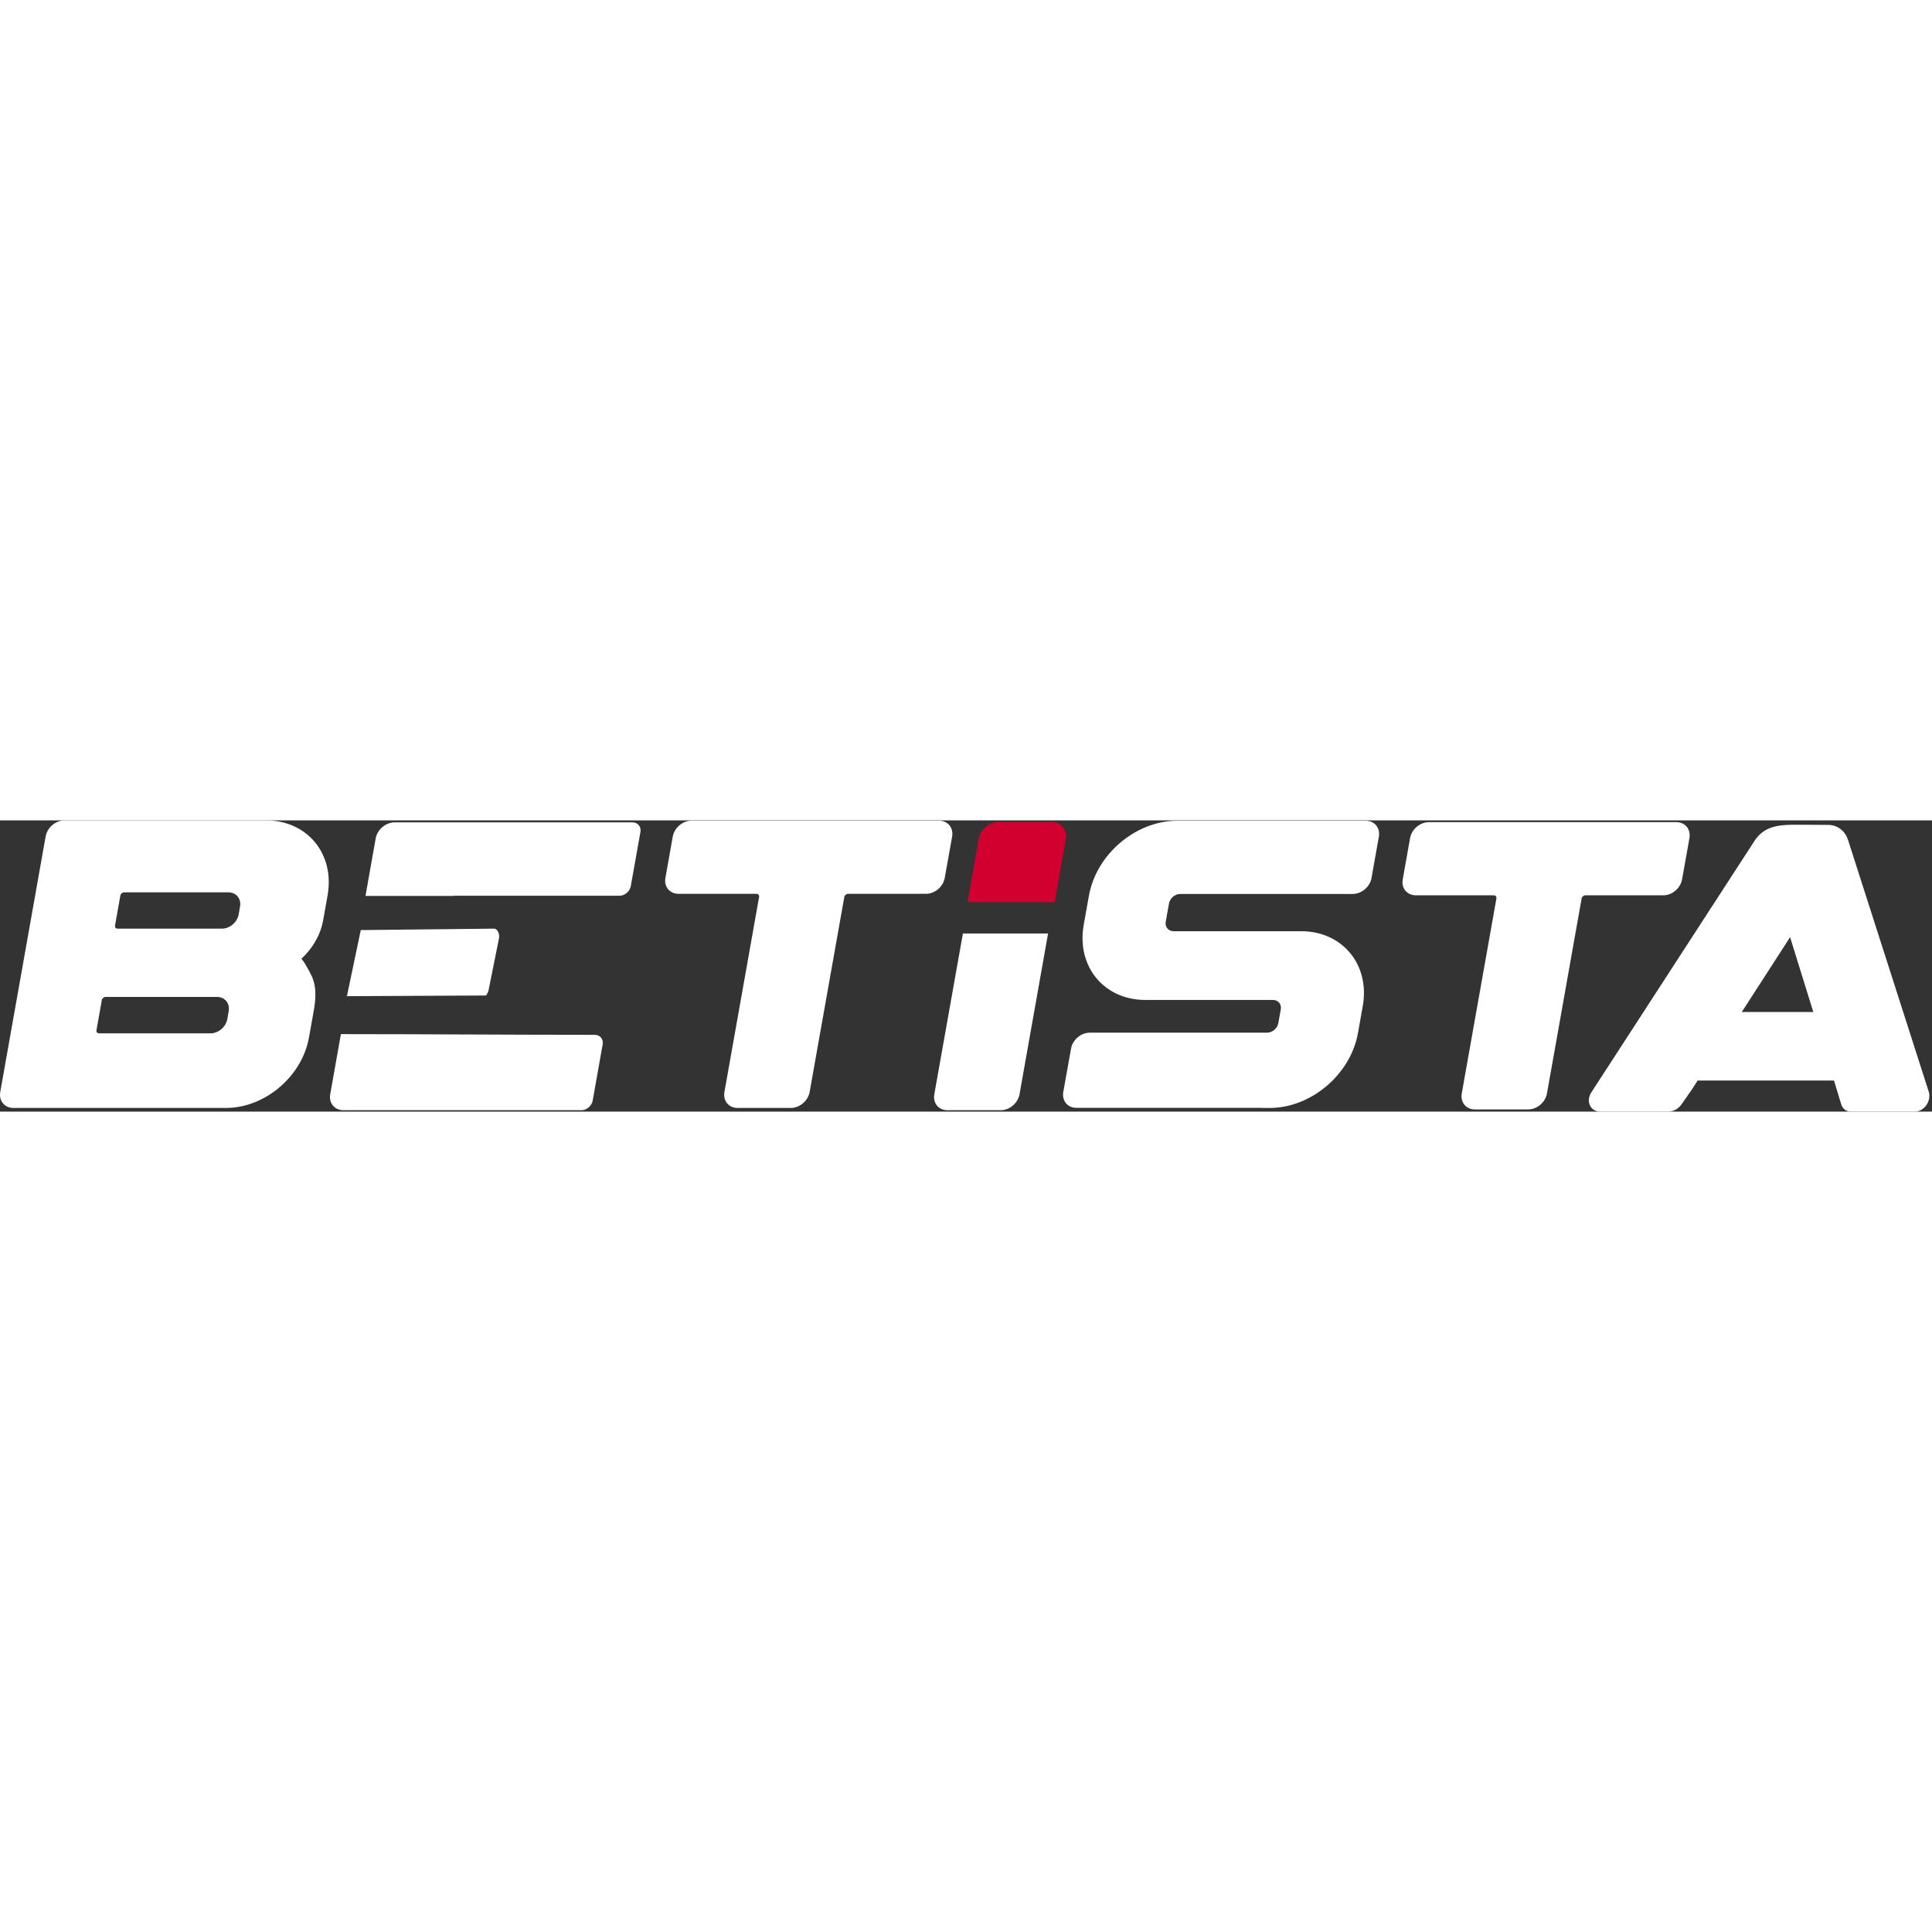 <?xml version="1.0"?>
<svg xmlns="http://www.w3.org/2000/svg" width="150" height="150" viewBox="0 0 199 30" fill="none">
<rect x="0" y="0" width="199" height="30" fill="#333333" stroke="none"/>
<path d="M163.752 29.317C163.924 29.74 164.334 30 164.827 30H171.833C172.353 30 172.881 29.712 173.198 29.254L174.292 27.684L174.859 26.797H188.907L189.649 29.241C189.788 29.705 190.17 29.997 190.626 29.997H197.265C197.693 29.997 198.137 29.743 198.43 29.32C198.713 28.897 198.803 28.376 198.664 27.947L190.34 1.981C189.8 0.423 188.352 0.467 188.352 0.467C187.581 0.467 186.919 0.455 186.309 0.455C186.13 0.455 185.982 0.461 185.809 0.455H185.594C185.11 0.449 184.672 0.439 184.262 0.461V0.483C184.262 0.483 184.256 0.483 184.247 0.489V0.461C182.758 0.517 181.661 0.806 180.801 1.984L163.955 27.95C163.65 28.38 163.567 28.903 163.749 29.323L163.752 29.317ZM184.382 12.027L186.774 19.738H179.408L184.385 12.027H184.382Z" fill="white"/>
<path d="M172.671 0.185H147.174C146.264 0.185 145.398 0.918 145.241 1.827L144.486 6.078C144.32 6.987 144.93 7.72 145.836 7.72H153.861C154.049 7.72 154.167 7.867 154.133 8.052L150.564 28.131C150.403 29.041 151.008 29.774 151.914 29.774H157.409C158.318 29.774 159.175 29.041 159.341 28.131L162.91 8.052C162.938 7.871 163.116 7.72 163.298 7.72H171.324C172.233 7.72 173.099 6.987 173.256 6.078L174.017 1.827C174.178 0.918 173.574 0.185 172.667 0.185H172.671Z" fill="white"/>
<path d="M129.936 29.614V29.621H130.781C135.049 29.621 139.117 26.166 139.873 21.904L140.366 19.133C141.127 14.87 138.279 11.416 134.017 11.416H120.885C120.336 11.416 119.975 10.971 120.074 10.428L120.407 8.567C120.502 8.018 121.023 7.579 121.566 7.579H139.336C140.245 7.579 141.111 6.84 141.269 5.937L142.024 1.687C142.19 0.771 141.58 0.038 140.674 0.038H121.254C116.992 0.038 112.918 3.492 112.163 7.755L111.623 10.77C110.868 15.042 113.71 18.497 117.978 18.497H131.111C131.659 18.497 132.02 18.932 131.921 19.484L131.671 20.879C131.576 21.427 131.055 21.866 130.513 21.866H112.252C111.343 21.866 110.477 22.599 110.32 23.509L109.521 27.969C109.361 28.878 109.965 29.611 110.871 29.611C111.777 29.611 129.936 29.611 129.936 29.611V29.614Z" fill="white"/>
<path d="M96.725 0.031H71.228C70.319 0.031 69.452 0.765 69.295 1.674L68.54 5.924C68.374 6.833 68.984 7.566 69.89 7.566H77.915C78.103 7.566 78.221 7.714 78.187 7.899L74.618 27.978C74.457 28.887 75.062 29.62 75.968 29.62H81.463C82.372 29.62 83.229 28.887 83.395 27.978L86.964 7.899C86.992 7.717 87.171 7.566 87.352 7.566H95.378C96.287 7.566 97.153 6.833 97.31 5.924L98.071 1.674C98.232 0.765 97.628 0.031 96.722 0.031H96.725Z" fill="white"/>
<path d="M46.65 7.786C46.687 7.773 46.727 7.764 46.767 7.764H63.808C64.347 7.764 64.874 7.319 64.972 6.777L65.965 1.194C66.061 0.652 65.694 0.207 65.154 0.207H40.641C39.731 0.207 38.859 0.946 38.699 1.849L37.645 7.783H46.65V7.786Z" fill="white"/>
<path d="M50.046 18.042C50.203 17.863 50.32 17.612 50.357 17.333L51.402 12.124C51.464 11.641 51.263 11.237 50.943 11.152L37.16 11.3L35.733 18.108L50.049 18.039L50.046 18.042Z" fill="white"/>
<path d="M35.373 29.856H59.883C60.432 29.856 60.95 29.411 61.048 28.868L62.075 23.076C62.17 22.534 61.813 22.089 61.264 22.089C52.533 22.089 43.833 22.017 35.114 22.017L34.014 28.207C33.853 29.116 34.463 29.856 35.373 29.856Z" fill="white"/>
<path d="M1.379 29.62H23.279C27.286 29.62 31.116 26.37 31.825 22.361L32.291 19.753C32.402 19.139 32.479 18.568 32.485 18.032C32.5 17.362 32.402 16.735 32.13 16.08C32.069 15.917 31.138 14.177 31.027 14.274C32.17 13.218 33.009 11.836 33.28 10.306C33.292 10.228 33.286 10.165 33.32 10.096L33.742 7.726C34.497 3.454 31.656 0 27.387 0H6.646C5.737 0 4.871 0.733 4.704 1.642L0.026 27.978C-0.134 28.887 0.47 29.62 1.376 29.62H1.379ZM10.486 18.518C10.52 18.337 10.692 18.186 10.874 18.186H22.351C23.162 18.186 23.695 18.841 23.556 19.653L23.412 20.471C23.267 21.283 22.49 21.938 21.68 21.938H10.209C10.021 21.938 9.903 21.791 9.937 21.606L10.486 18.518ZM12.397 7.736C12.431 7.56 12.603 7.413 12.785 7.413H23.52C24.33 7.413 24.869 8.068 24.724 8.88L24.58 9.698C24.435 10.5 23.664 11.155 22.854 11.155H12.119C11.931 11.155 11.814 11.014 11.848 10.833L12.397 7.739V7.736Z" fill="white"/>
<path d="M99.182 11.654L96.236 28.213C96.075 29.122 96.679 29.856 97.585 29.856H103.081C103.99 29.856 104.847 29.122 105.013 28.213L107.953 11.654H99.176H99.182Z" fill="white"/>
<path d="M102.845 0.267C101.936 0.267 101.07 1 100.913 1.909L99.773 8.322H108.547L109.687 1.909C109.854 1 109.25 0.267 108.343 0.267H102.848H102.845Z" fill="#D2002F" stroke="#D2002F" stroke-width="0.204" stroke-miterlimit="10"/>
</svg>
